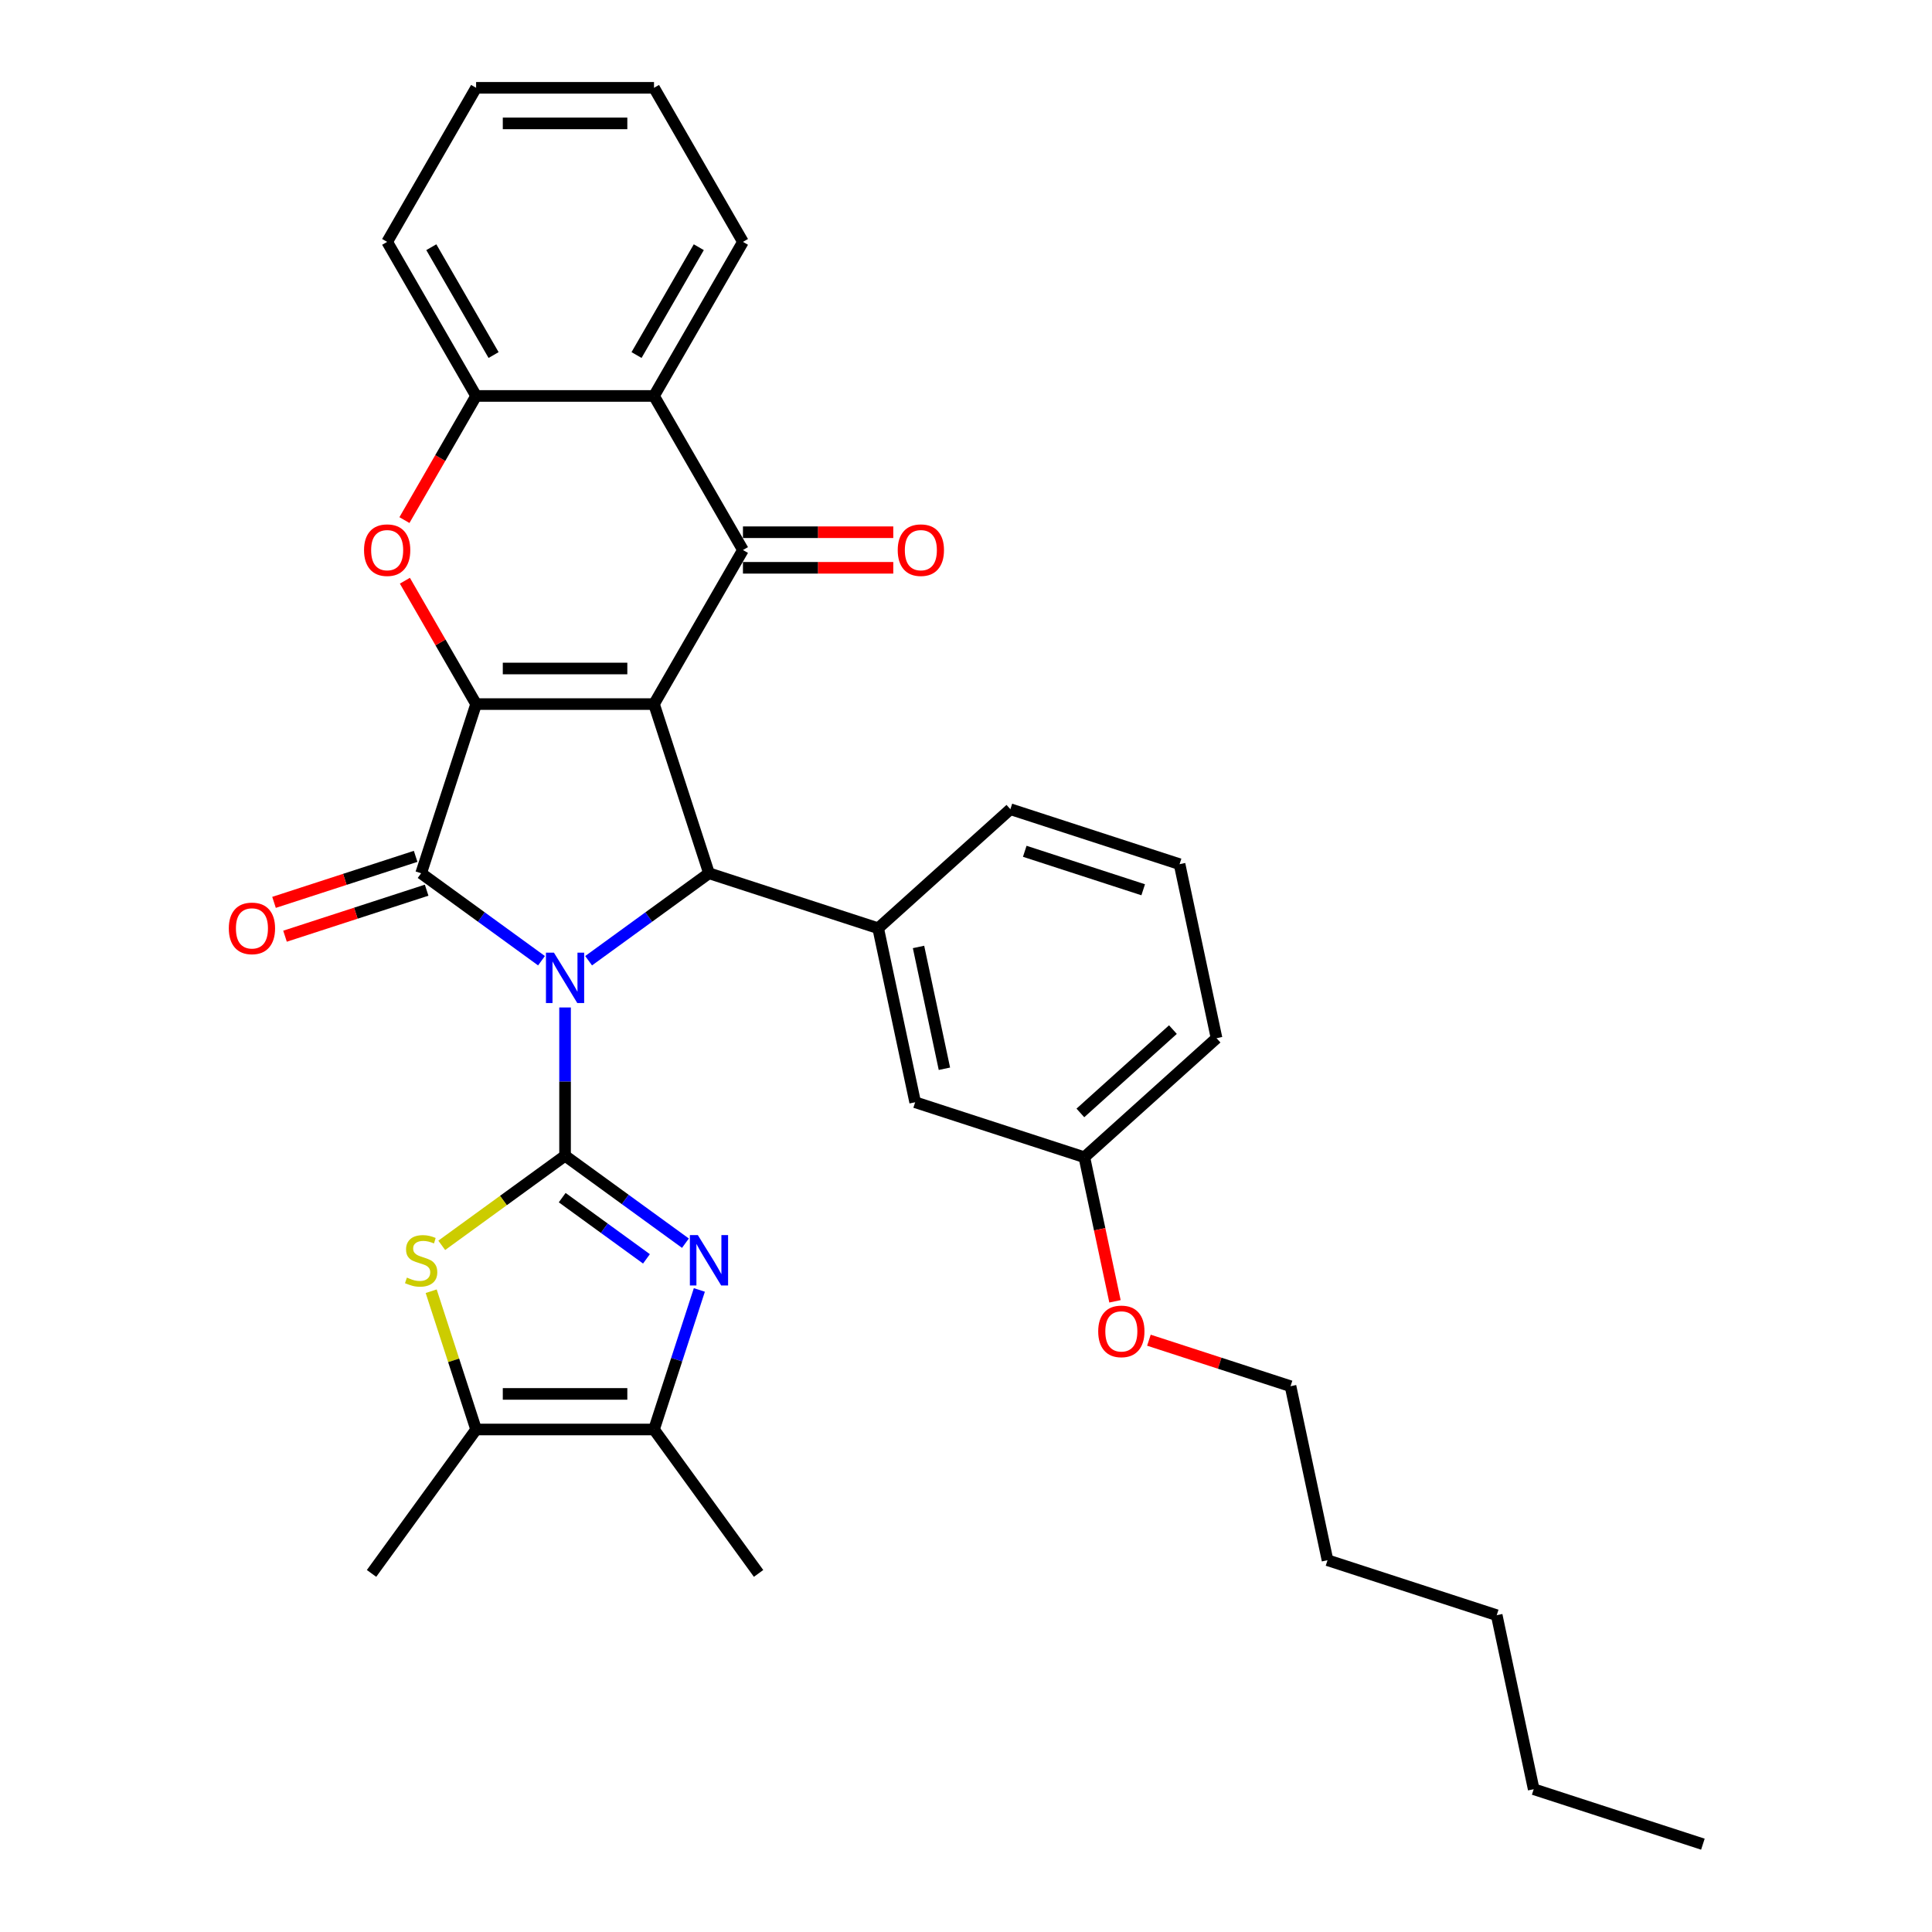 <?xml version='1.0' encoding='iso-8859-1'?>
<svg version='1.1' baseProfile='full'
              xmlns='http://www.w3.org/2000/svg'
                      xmlns:rdkit='http://www.rdkit.org/xml'
                      xmlns:xlink='http://www.w3.org/1999/xlink'
                  xml:space='preserve'
width='1000px' height='1000px' viewBox='0 0 1000 1000'>
<!-- END OF HEADER -->
<rect style='opacity:1.0;fill:#FFFFFF;stroke:none' width='1000' height='1000' x='0' y='0'> </rect>
<path class='bond-1' d='M 292.473,521.466 L 292.473,559.836' style='fill:none;fill-rule:evenodd;stroke:#0000FF;stroke-width:6px;stroke-linecap:butt;stroke-linejoin:miter;stroke-opacity:1' />
<path class='bond-1' d='M 292.473,559.836 L 292.473,598.206' style='fill:none;fill-rule:evenodd;stroke:#000000;stroke-width:6px;stroke-linecap:butt;stroke-linejoin:miter;stroke-opacity:1' />
<path class='bond-3' d='M 280.282,497.268 L 249.131,474.635' style='fill:none;fill-rule:evenodd;stroke:#0000FF;stroke-width:6px;stroke-linecap:butt;stroke-linejoin:miter;stroke-opacity:1' />
<path class='bond-3' d='M 249.131,474.635 L 217.979,452.002' style='fill:none;fill-rule:evenodd;stroke:#000000;stroke-width:6px;stroke-linecap:butt;stroke-linejoin:miter;stroke-opacity:1' />
<path class='bond-4' d='M 304.665,497.268 L 335.816,474.635' style='fill:none;fill-rule:evenodd;stroke:#0000FF;stroke-width:6px;stroke-linecap:butt;stroke-linejoin:miter;stroke-opacity:1' />
<path class='bond-4' d='M 335.816,474.635 L 366.968,452.002' style='fill:none;fill-rule:evenodd;stroke:#000000;stroke-width:6px;stroke-linecap:butt;stroke-linejoin:miter;stroke-opacity:1' />
<path class='bond-0' d='M 338.513,364.429 L 366.968,452.002' style='fill:none;fill-rule:evenodd;stroke:#000000;stroke-width:6px;stroke-linecap:butt;stroke-linejoin:miter;stroke-opacity:1' />
<path class='bond-5' d='M 338.513,364.429 L 384.553,284.686' style='fill:none;fill-rule:evenodd;stroke:#000000;stroke-width:6px;stroke-linecap:butt;stroke-linejoin:miter;stroke-opacity:1' />
<path class='bond-33' d='M 338.513,364.429 L 246.433,364.429' style='fill:none;fill-rule:evenodd;stroke:#000000;stroke-width:6px;stroke-linecap:butt;stroke-linejoin:miter;stroke-opacity:1' />
<path class='bond-33' d='M 324.701,346.013 L 260.245,346.013' style='fill:none;fill-rule:evenodd;stroke:#000000;stroke-width:6px;stroke-linecap:butt;stroke-linejoin:miter;stroke-opacity:1' />
<path class='bond-6' d='M 292.473,598.206 L 323.625,620.839' style='fill:none;fill-rule:evenodd;stroke:#000000;stroke-width:6px;stroke-linecap:butt;stroke-linejoin:miter;stroke-opacity:1' />
<path class='bond-6' d='M 323.625,620.839 L 354.776,643.472' style='fill:none;fill-rule:evenodd;stroke:#0000FF;stroke-width:6px;stroke-linecap:butt;stroke-linejoin:miter;stroke-opacity:1' />
<path class='bond-6' d='M 290.994,619.895 L 312.8,635.738' style='fill:none;fill-rule:evenodd;stroke:#000000;stroke-width:6px;stroke-linecap:butt;stroke-linejoin:miter;stroke-opacity:1' />
<path class='bond-6' d='M 312.8,635.738 L 334.606,651.581' style='fill:none;fill-rule:evenodd;stroke:#0000FF;stroke-width:6px;stroke-linecap:butt;stroke-linejoin:miter;stroke-opacity:1' />
<path class='bond-8' d='M 292.473,598.206 L 260.558,621.394' style='fill:none;fill-rule:evenodd;stroke:#000000;stroke-width:6px;stroke-linecap:butt;stroke-linejoin:miter;stroke-opacity:1' />
<path class='bond-8' d='M 260.558,621.394 L 228.642,644.582' style='fill:none;fill-rule:evenodd;stroke:#CCCC00;stroke-width:6px;stroke-linecap:butt;stroke-linejoin:miter;stroke-opacity:1' />
<path class='bond-2' d='M 246.433,364.429 L 217.979,452.002' style='fill:none;fill-rule:evenodd;stroke:#000000;stroke-width:6px;stroke-linecap:butt;stroke-linejoin:miter;stroke-opacity:1' />
<path class='bond-7' d='M 246.433,364.429 L 228.001,332.504' style='fill:none;fill-rule:evenodd;stroke:#000000;stroke-width:6px;stroke-linecap:butt;stroke-linejoin:miter;stroke-opacity:1' />
<path class='bond-7' d='M 228.001,332.504 L 209.569,300.579' style='fill:none;fill-rule:evenodd;stroke:#FF0000;stroke-width:6px;stroke-linecap:butt;stroke-linejoin:miter;stroke-opacity:1' />
<path class='bond-14' d='M 215.134,443.245 L 178.483,455.154' style='fill:none;fill-rule:evenodd;stroke:#000000;stroke-width:6px;stroke-linecap:butt;stroke-linejoin:miter;stroke-opacity:1' />
<path class='bond-14' d='M 178.483,455.154 L 141.833,467.062' style='fill:none;fill-rule:evenodd;stroke:#FF0000;stroke-width:6px;stroke-linecap:butt;stroke-linejoin:miter;stroke-opacity:1' />
<path class='bond-14' d='M 220.825,460.76 L 184.174,472.668' style='fill:none;fill-rule:evenodd;stroke:#000000;stroke-width:6px;stroke-linecap:butt;stroke-linejoin:miter;stroke-opacity:1' />
<path class='bond-14' d='M 184.174,472.668 L 147.524,484.577' style='fill:none;fill-rule:evenodd;stroke:#FF0000;stroke-width:6px;stroke-linecap:butt;stroke-linejoin:miter;stroke-opacity:1' />
<path class='bond-12' d='M 366.968,452.002 L 454.541,480.457' style='fill:none;fill-rule:evenodd;stroke:#000000;stroke-width:6px;stroke-linecap:butt;stroke-linejoin:miter;stroke-opacity:1' />
<path class='bond-9' d='M 384.553,284.686 L 338.513,204.942' style='fill:none;fill-rule:evenodd;stroke:#000000;stroke-width:6px;stroke-linecap:butt;stroke-linejoin:miter;stroke-opacity:1' />
<path class='bond-15' d='M 384.553,293.894 L 423.457,293.894' style='fill:none;fill-rule:evenodd;stroke:#000000;stroke-width:6px;stroke-linecap:butt;stroke-linejoin:miter;stroke-opacity:1' />
<path class='bond-15' d='M 423.457,293.894 L 462.361,293.894' style='fill:none;fill-rule:evenodd;stroke:#FF0000;stroke-width:6px;stroke-linecap:butt;stroke-linejoin:miter;stroke-opacity:1' />
<path class='bond-15' d='M 384.553,275.478 L 423.457,275.478' style='fill:none;fill-rule:evenodd;stroke:#000000;stroke-width:6px;stroke-linecap:butt;stroke-linejoin:miter;stroke-opacity:1' />
<path class='bond-15' d='M 423.457,275.478 L 462.361,275.478' style='fill:none;fill-rule:evenodd;stroke:#FF0000;stroke-width:6px;stroke-linecap:butt;stroke-linejoin:miter;stroke-opacity:1' />
<path class='bond-10' d='M 361.983,667.67 L 350.248,703.786' style='fill:none;fill-rule:evenodd;stroke:#0000FF;stroke-width:6px;stroke-linecap:butt;stroke-linejoin:miter;stroke-opacity:1' />
<path class='bond-10' d='M 350.248,703.786 L 338.513,739.902' style='fill:none;fill-rule:evenodd;stroke:#000000;stroke-width:6px;stroke-linecap:butt;stroke-linejoin:miter;stroke-opacity:1' />
<path class='bond-13' d='M 209.335,269.198 L 227.884,237.07' style='fill:none;fill-rule:evenodd;stroke:#FF0000;stroke-width:6px;stroke-linecap:butt;stroke-linejoin:miter;stroke-opacity:1' />
<path class='bond-13' d='M 227.884,237.07 L 246.433,204.942' style='fill:none;fill-rule:evenodd;stroke:#000000;stroke-width:6px;stroke-linecap:butt;stroke-linejoin:miter;stroke-opacity:1' />
<path class='bond-11' d='M 223.179,668.333 L 234.806,704.118' style='fill:none;fill-rule:evenodd;stroke:#CCCC00;stroke-width:6px;stroke-linecap:butt;stroke-linejoin:miter;stroke-opacity:1' />
<path class='bond-11' d='M 234.806,704.118 L 246.433,739.902' style='fill:none;fill-rule:evenodd;stroke:#000000;stroke-width:6px;stroke-linecap:butt;stroke-linejoin:miter;stroke-opacity:1' />
<path class='bond-19' d='M 338.513,204.942 L 384.553,125.198' style='fill:none;fill-rule:evenodd;stroke:#000000;stroke-width:6px;stroke-linecap:butt;stroke-linejoin:miter;stroke-opacity:1' />
<path class='bond-19' d='M 329.471,183.772 L 361.699,127.952' style='fill:none;fill-rule:evenodd;stroke:#000000;stroke-width:6px;stroke-linecap:butt;stroke-linejoin:miter;stroke-opacity:1' />
<path class='bond-35' d='M 338.513,204.942 L 246.433,204.942' style='fill:none;fill-rule:evenodd;stroke:#000000;stroke-width:6px;stroke-linecap:butt;stroke-linejoin:miter;stroke-opacity:1' />
<path class='bond-20' d='M 338.513,739.902 L 392.637,814.397' style='fill:none;fill-rule:evenodd;stroke:#000000;stroke-width:6px;stroke-linecap:butt;stroke-linejoin:miter;stroke-opacity:1' />
<path class='bond-34' d='M 338.513,739.902 L 246.433,739.902' style='fill:none;fill-rule:evenodd;stroke:#000000;stroke-width:6px;stroke-linecap:butt;stroke-linejoin:miter;stroke-opacity:1' />
<path class='bond-34' d='M 324.701,721.486 L 260.245,721.486' style='fill:none;fill-rule:evenodd;stroke:#000000;stroke-width:6px;stroke-linecap:butt;stroke-linejoin:miter;stroke-opacity:1' />
<path class='bond-21' d='M 246.433,739.902 L 192.31,814.397' style='fill:none;fill-rule:evenodd;stroke:#000000;stroke-width:6px;stroke-linecap:butt;stroke-linejoin:miter;stroke-opacity:1' />
<path class='bond-16' d='M 454.541,480.457 L 473.686,570.525' style='fill:none;fill-rule:evenodd;stroke:#000000;stroke-width:6px;stroke-linecap:butt;stroke-linejoin:miter;stroke-opacity:1' />
<path class='bond-16' d='M 475.426,490.138 L 488.827,553.186' style='fill:none;fill-rule:evenodd;stroke:#000000;stroke-width:6px;stroke-linecap:butt;stroke-linejoin:miter;stroke-opacity:1' />
<path class='bond-18' d='M 454.541,480.457 L 522.97,418.843' style='fill:none;fill-rule:evenodd;stroke:#000000;stroke-width:6px;stroke-linecap:butt;stroke-linejoin:miter;stroke-opacity:1' />
<path class='bond-22' d='M 246.433,204.942 L 200.393,125.198' style='fill:none;fill-rule:evenodd;stroke:#000000;stroke-width:6px;stroke-linecap:butt;stroke-linejoin:miter;stroke-opacity:1' />
<path class='bond-22' d='M 255.476,183.772 L 223.248,127.952' style='fill:none;fill-rule:evenodd;stroke:#000000;stroke-width:6px;stroke-linecap:butt;stroke-linejoin:miter;stroke-opacity:1' />
<path class='bond-17' d='M 473.686,570.525 L 561.259,598.979' style='fill:none;fill-rule:evenodd;stroke:#000000;stroke-width:6px;stroke-linecap:butt;stroke-linejoin:miter;stroke-opacity:1' />
<path class='bond-23' d='M 561.259,598.979 L 569.185,636.269' style='fill:none;fill-rule:evenodd;stroke:#000000;stroke-width:6px;stroke-linecap:butt;stroke-linejoin:miter;stroke-opacity:1' />
<path class='bond-23' d='M 569.185,636.269 L 577.111,673.559' style='fill:none;fill-rule:evenodd;stroke:#FF0000;stroke-width:6px;stroke-linecap:butt;stroke-linejoin:miter;stroke-opacity:1' />
<path class='bond-36' d='M 561.259,598.979 L 629.688,537.365' style='fill:none;fill-rule:evenodd;stroke:#000000;stroke-width:6px;stroke-linecap:butt;stroke-linejoin:miter;stroke-opacity:1' />
<path class='bond-36' d='M 559.2,576.051 L 607.101,532.922' style='fill:none;fill-rule:evenodd;stroke:#000000;stroke-width:6px;stroke-linecap:butt;stroke-linejoin:miter;stroke-opacity:1' />
<path class='bond-24' d='M 522.97,418.843 L 610.543,447.298' style='fill:none;fill-rule:evenodd;stroke:#000000;stroke-width:6px;stroke-linecap:butt;stroke-linejoin:miter;stroke-opacity:1' />
<path class='bond-24' d='M 530.415,440.626 L 591.716,460.544' style='fill:none;fill-rule:evenodd;stroke:#000000;stroke-width:6px;stroke-linecap:butt;stroke-linejoin:miter;stroke-opacity:1' />
<path class='bond-30' d='M 384.553,125.198 L 338.513,45.455' style='fill:none;fill-rule:evenodd;stroke:#000000;stroke-width:6px;stroke-linecap:butt;stroke-linejoin:miter;stroke-opacity:1' />
<path class='bond-31' d='M 200.393,125.198 L 246.433,45.455' style='fill:none;fill-rule:evenodd;stroke:#000000;stroke-width:6px;stroke-linecap:butt;stroke-linejoin:miter;stroke-opacity:1' />
<path class='bond-26' d='M 594.676,693.684 L 631.326,705.593' style='fill:none;fill-rule:evenodd;stroke:#FF0000;stroke-width:6px;stroke-linecap:butt;stroke-linejoin:miter;stroke-opacity:1' />
<path class='bond-26' d='M 631.326,705.593 L 667.977,717.501' style='fill:none;fill-rule:evenodd;stroke:#000000;stroke-width:6px;stroke-linecap:butt;stroke-linejoin:miter;stroke-opacity:1' />
<path class='bond-25' d='M 610.543,447.298 L 629.688,537.365' style='fill:none;fill-rule:evenodd;stroke:#000000;stroke-width:6px;stroke-linecap:butt;stroke-linejoin:miter;stroke-opacity:1' />
<path class='bond-27' d='M 667.977,717.501 L 687.121,807.569' style='fill:none;fill-rule:evenodd;stroke:#000000;stroke-width:6px;stroke-linecap:butt;stroke-linejoin:miter;stroke-opacity:1' />
<path class='bond-29' d='M 687.121,807.569 L 774.695,836.023' style='fill:none;fill-rule:evenodd;stroke:#000000;stroke-width:6px;stroke-linecap:butt;stroke-linejoin:miter;stroke-opacity:1' />
<path class='bond-28' d='M 793.839,926.091 L 774.695,836.023' style='fill:none;fill-rule:evenodd;stroke:#000000;stroke-width:6px;stroke-linecap:butt;stroke-linejoin:miter;stroke-opacity:1' />
<path class='bond-32' d='M 793.839,926.091 L 881.412,954.545' style='fill:none;fill-rule:evenodd;stroke:#000000;stroke-width:6px;stroke-linecap:butt;stroke-linejoin:miter;stroke-opacity:1' />
<path class='bond-37' d='M 338.513,45.455 L 246.433,45.455' style='fill:none;fill-rule:evenodd;stroke:#000000;stroke-width:6px;stroke-linecap:butt;stroke-linejoin:miter;stroke-opacity:1' />
<path class='bond-37' d='M 324.701,63.871 L 260.245,63.871' style='fill:none;fill-rule:evenodd;stroke:#000000;stroke-width:6px;stroke-linecap:butt;stroke-linejoin:miter;stroke-opacity:1' />
<path  class='atom-0' d='M 286.709 493.087
L 295.254 506.899
Q 296.101 508.262, 297.464 510.73
Q 298.827 513.198, 298.901 513.345
L 298.901 493.087
L 302.363 493.087
L 302.363 519.164
L 298.79 519.164
L 289.619 504.063
Q 288.551 502.295, 287.409 500.269
Q 286.304 498.244, 285.973 497.618
L 285.973 519.164
L 282.584 519.164
L 282.584 493.087
L 286.709 493.087
' fill='#0000FF'/>
<path  class='atom-7' d='M 361.204 639.291
L 369.749 653.103
Q 370.596 654.465, 371.958 656.933
Q 373.321 659.401, 373.395 659.548
L 373.395 639.291
L 376.857 639.291
L 376.857 665.368
L 373.284 665.368
L 364.113 650.267
Q 363.045 648.499, 361.903 646.473
Q 360.798 644.447, 360.467 643.821
L 360.467 665.368
L 357.078 665.368
L 357.078 639.291
L 361.204 639.291
' fill='#0000FF'/>
<path  class='atom-8' d='M 188.423 284.759
Q 188.423 278.498, 191.517 274.999
Q 194.611 271.5, 200.393 271.5
Q 206.176 271.5, 209.27 274.999
Q 212.364 278.498, 212.364 284.759
Q 212.364 291.094, 209.233 294.704
Q 206.102 298.277, 200.393 298.277
Q 194.648 298.277, 191.517 294.704
Q 188.423 291.131, 188.423 284.759
M 200.393 295.33
Q 204.371 295.33, 206.507 292.678
Q 208.681 289.989, 208.681 284.759
Q 208.681 279.64, 206.507 277.061
Q 204.371 274.446, 200.393 274.446
Q 196.416 274.446, 194.242 277.024
Q 192.106 279.603, 192.106 284.759
Q 192.106 290.026, 194.242 292.678
Q 196.416 295.33, 200.393 295.33
' fill='#FF0000'/>
<path  class='atom-9' d='M 210.613 661.279
Q 210.907 661.39, 212.123 661.905
Q 213.338 662.421, 214.664 662.753
Q 216.027 663.047, 217.353 663.047
Q 219.821 663.047, 221.257 661.869
Q 222.694 660.653, 222.694 658.554
Q 222.694 657.117, 221.957 656.233
Q 221.257 655.349, 220.152 654.871
Q 219.047 654.392, 217.206 653.839
Q 214.885 653.139, 213.486 652.476
Q 212.123 651.813, 211.128 650.414
Q 210.171 649.014, 210.171 646.657
Q 210.171 643.379, 212.381 641.353
Q 214.627 639.327, 219.047 639.327
Q 222.067 639.327, 225.493 640.764
L 224.646 643.6
Q 221.515 642.311, 219.158 642.311
Q 216.616 642.311, 215.217 643.379
Q 213.817 644.41, 213.854 646.215
Q 213.854 647.615, 214.554 648.462
Q 215.29 649.309, 216.322 649.788
Q 217.39 650.267, 219.158 650.819
Q 221.515 651.556, 222.915 652.292
Q 224.314 653.029, 225.309 654.539
Q 226.34 656.012, 226.34 658.554
Q 226.34 662.163, 223.909 664.115
Q 221.515 666.031, 217.5 666.031
Q 215.18 666.031, 213.412 665.515
Q 211.681 665.036, 209.618 664.189
L 210.613 661.279
' fill='#CCCC00'/>
<path  class='atom-15' d='M 118.435 480.53
Q 118.435 474.269, 121.529 470.77
Q 124.623 467.271, 130.406 467.271
Q 136.188 467.271, 139.282 470.77
Q 142.376 474.269, 142.376 480.53
Q 142.376 486.866, 139.245 490.475
Q 136.115 494.048, 130.406 494.048
Q 124.66 494.048, 121.529 490.475
Q 118.435 486.902, 118.435 480.53
M 130.406 491.101
Q 134.384 491.101, 136.52 488.449
Q 138.693 485.761, 138.693 480.53
Q 138.693 475.411, 136.52 472.833
Q 134.384 470.217, 130.406 470.217
Q 126.428 470.217, 124.255 472.796
Q 122.119 475.374, 122.119 480.53
Q 122.119 485.797, 124.255 488.449
Q 126.428 491.101, 130.406 491.101
' fill='#FF0000'/>
<path  class='atom-16' d='M 464.663 284.759
Q 464.663 278.498, 467.757 274.999
Q 470.851 271.5, 476.633 271.5
Q 482.416 271.5, 485.51 274.999
Q 488.604 278.498, 488.604 284.759
Q 488.604 291.094, 485.473 294.704
Q 482.342 298.277, 476.633 298.277
Q 470.888 298.277, 467.757 294.704
Q 464.663 291.131, 464.663 284.759
M 476.633 295.33
Q 480.611 295.33, 482.748 292.678
Q 484.921 289.989, 484.921 284.759
Q 484.921 279.64, 482.748 277.061
Q 480.611 274.446, 476.633 274.446
Q 472.656 274.446, 470.483 277.024
Q 468.346 279.603, 468.346 284.759
Q 468.346 290.026, 470.483 292.678
Q 472.656 295.33, 476.633 295.33
' fill='#FF0000'/>
<path  class='atom-24' d='M 568.433 689.12
Q 568.433 682.859, 571.527 679.36
Q 574.621 675.861, 580.403 675.861
Q 586.186 675.861, 589.28 679.36
Q 592.374 682.859, 592.374 689.12
Q 592.374 695.456, 589.243 699.065
Q 586.112 702.638, 580.403 702.638
Q 574.658 702.638, 571.527 699.065
Q 568.433 695.492, 568.433 689.12
M 580.403 699.691
Q 584.381 699.691, 586.518 697.039
Q 588.691 694.351, 588.691 689.12
Q 588.691 684.001, 586.518 681.423
Q 584.381 678.808, 580.403 678.808
Q 576.426 678.808, 574.252 681.386
Q 572.116 683.964, 572.116 689.12
Q 572.116 694.387, 574.252 697.039
Q 576.426 699.691, 580.403 699.691
' fill='#FF0000'/>
</svg>
